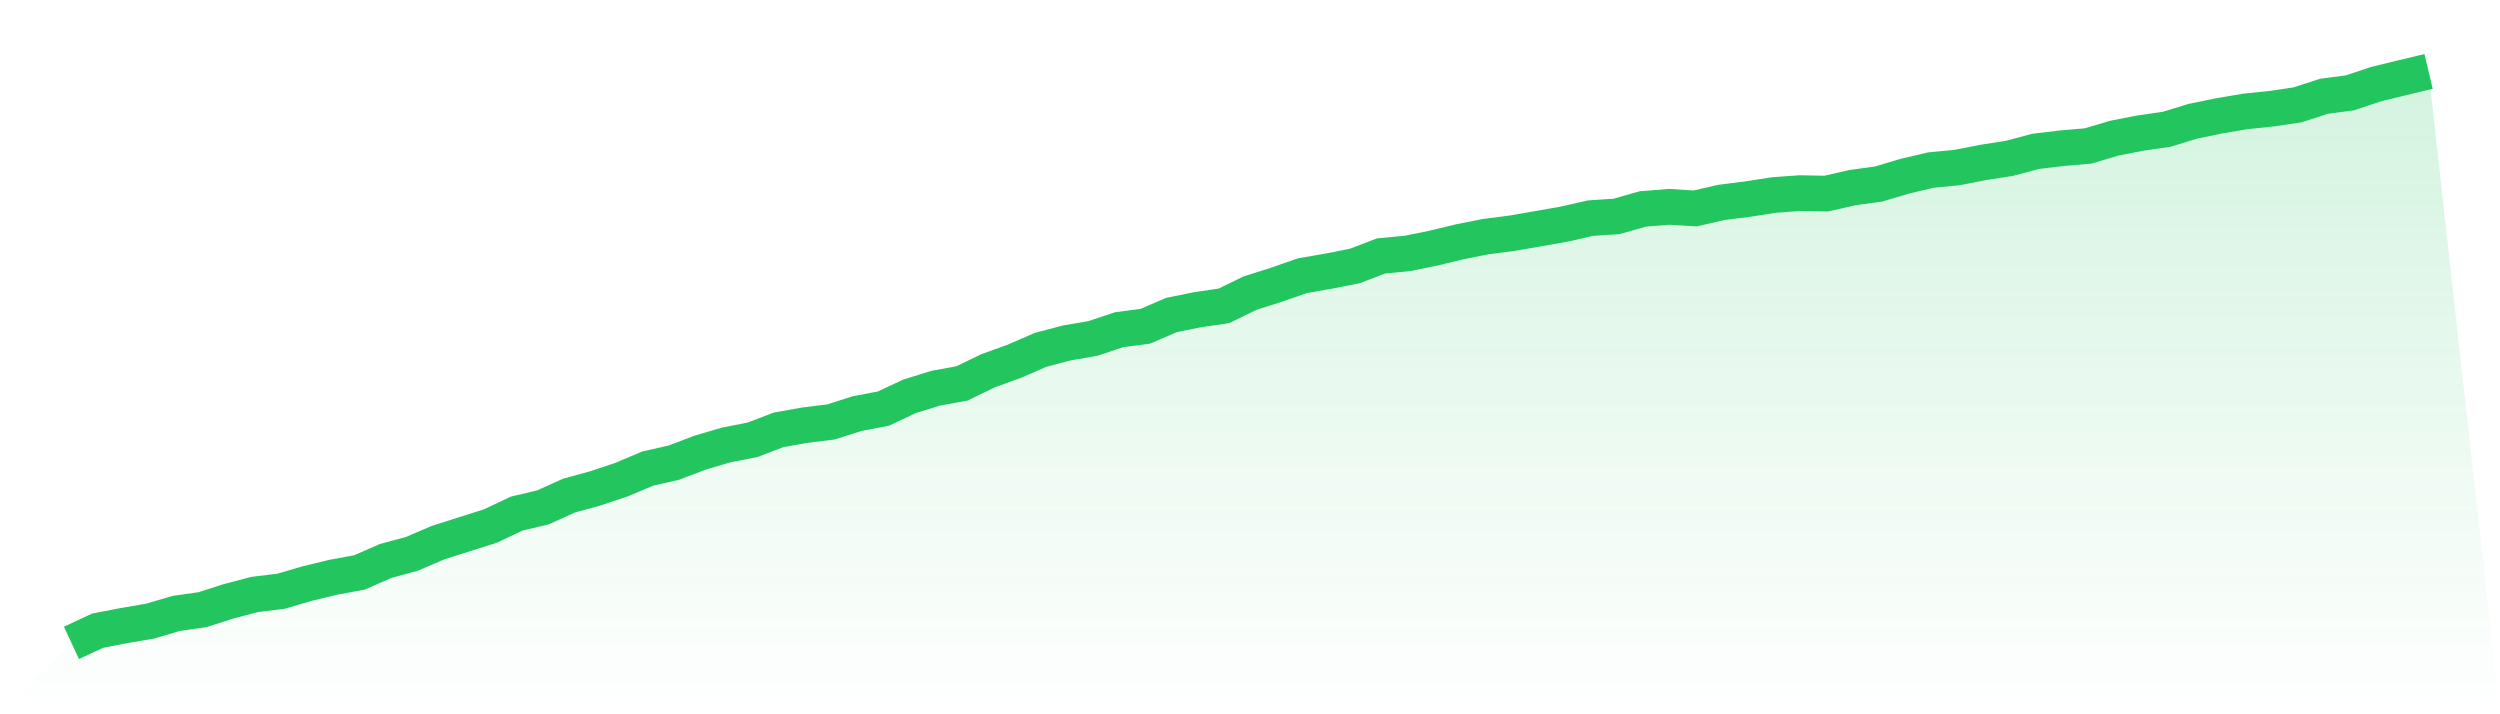 <svg viewBox="0 0 140 40" xmlns="http://www.w3.org/2000/svg">
<defs>
<linearGradient id="gradient" x1="0" x2="0" y1="0" y2="1">
<stop offset="0%" stop-color="#22c55e" stop-opacity="0.2"/>
<stop offset="100%" stop-color="#22c55e" stop-opacity="0"/>
</linearGradient>
</defs>
<path d="M4,36 L4,36 L5.467,35.318 L6.933,35.034 L8.4,34.785 L9.867,34.352 L11.333,34.143 L12.8,33.673 L14.267,33.289 L15.733,33.11 L17.2,32.68 L18.667,32.326 L20.133,32.055 L21.6,31.412 L23.067,31.015 L24.533,30.386 L26,29.92 L27.467,29.456 L28.933,28.761 L30.4,28.414 L31.867,27.752 L33.333,27.351 L34.8,26.861 L36.267,26.242 L37.733,25.908 L39.2,25.349 L40.667,24.918 L42.133,24.631 L43.6,24.071 L45.067,23.81 L46.533,23.628 L48,23.161 L49.467,22.883 L50.933,22.194 L52.4,21.738 L53.867,21.473 L55.333,20.761 L56.8,20.232 L58.267,19.593 L59.733,19.206 L61.2,18.954 L62.667,18.464 L64.133,18.272 L65.6,17.64 L67.067,17.342 L68.533,17.13 L70,16.415 L71.467,15.949 L72.933,15.439 L74.4,15.184 L75.867,14.896 L77.333,14.333 L78.8,14.194 L80.267,13.897 L81.733,13.542 L83.2,13.251 L84.667,13.062 L86.133,12.808 L87.6,12.549 L89.067,12.215 L90.533,12.119 L92,11.699 L93.467,11.583 L94.933,11.672 L96.4,11.335 L97.867,11.149 L99.333,10.921 L100.8,10.815 L102.267,10.842 L103.733,10.507 L105.2,10.305 L106.667,9.868 L108.133,9.524 L109.6,9.382 L111.067,9.094 L112.533,8.866 L114,8.475 L115.467,8.3 L116.933,8.174 L118.4,7.737 L119.867,7.452 L121.333,7.24 L122.8,6.79 L124.267,6.489 L125.733,6.241 L127.2,6.089 L128.667,5.87 L130.133,5.393 L131.6,5.198 L133.067,4.708 L134.533,4.351 L136,4 L140,40 L0,40 z" fill="url(#gradient)"/>
<path d="M4,36 L4,36 L5.467,35.318 L6.933,35.034 L8.4,34.785 L9.867,34.352 L11.333,34.143 L12.8,33.673 L14.267,33.289 L15.733,33.11 L17.2,32.68 L18.667,32.326 L20.133,32.055 L21.6,31.412 L23.067,31.015 L24.533,30.386 L26,29.92 L27.467,29.456 L28.933,28.761 L30.4,28.414 L31.867,27.752 L33.333,27.351 L34.8,26.861 L36.267,26.242 L37.733,25.908 L39.2,25.349 L40.667,24.918 L42.133,24.631 L43.6,24.071 L45.067,23.81 L46.533,23.628 L48,23.161 L49.467,22.883 L50.933,22.194 L52.4,21.738 L53.867,21.473 L55.333,20.761 L56.8,20.232 L58.267,19.593 L59.733,19.206 L61.2,18.954 L62.667,18.464 L64.133,18.272 L65.6,17.64 L67.067,17.342 L68.533,17.13 L70,16.415 L71.467,15.949 L72.933,15.439 L74.4,15.184 L75.867,14.896 L77.333,14.333 L78.8,14.194 L80.267,13.897 L81.733,13.542 L83.2,13.251 L84.667,13.062 L86.133,12.808 L87.6,12.549 L89.067,12.215 L90.533,12.119 L92,11.699 L93.467,11.583 L94.933,11.672 L96.4,11.335 L97.867,11.149 L99.333,10.921 L100.8,10.815 L102.267,10.842 L103.733,10.507 L105.2,10.305 L106.667,9.868 L108.133,9.524 L109.6,9.382 L111.067,9.094 L112.533,8.866 L114,8.475 L115.467,8.3 L116.933,8.174 L118.4,7.737 L119.867,7.452 L121.333,7.24 L122.8,6.79 L124.267,6.489 L125.733,6.241 L127.2,6.089 L128.667,5.87 L130.133,5.393 L131.6,5.198 L133.067,4.708 L134.533,4.351 L136,4" fill="none" stroke="#22c55e" stroke-width="2"/>
</svg>